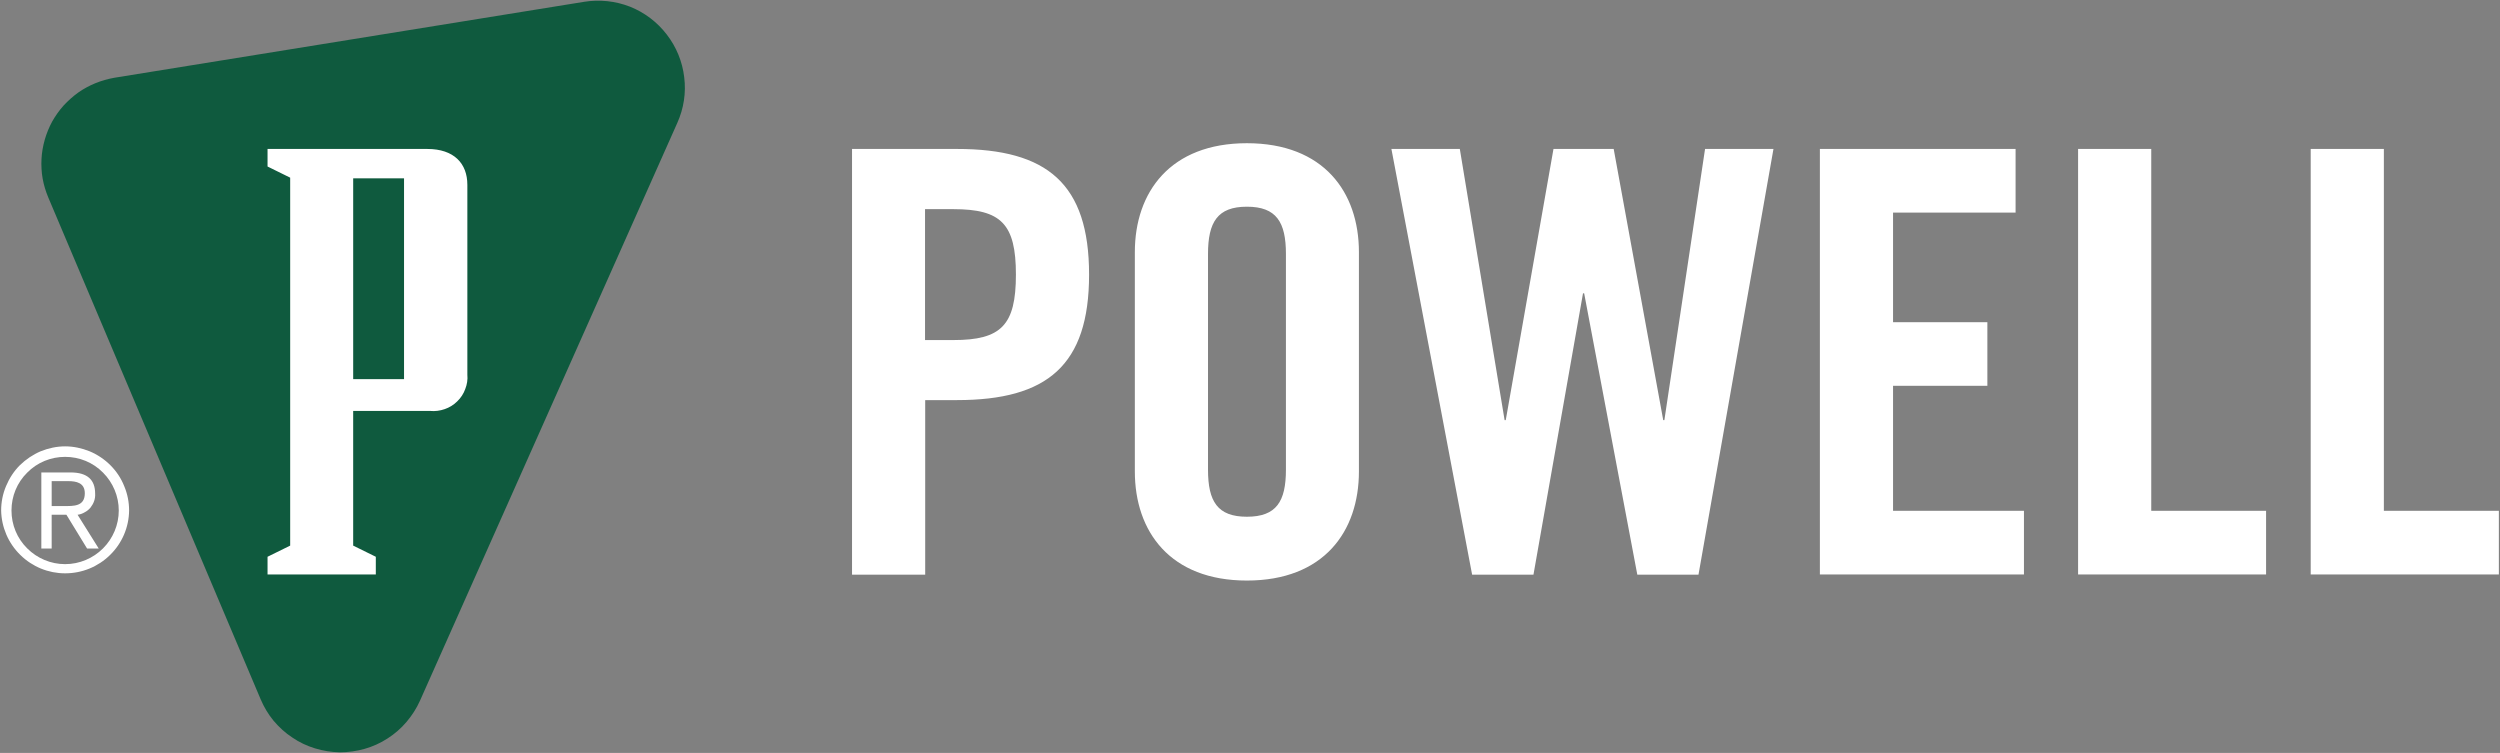 <svg version="1.2" xmlns="http://www.w3.org/2000/svg" viewBox="0 0 1524 459" width="1524" height="459">
	<rect x="0" y="0" width="1524" height="459" fill="#808080" stroke="none"/>
	<title>544027794fd1e678872c42e8dec4d631-svg</title>
	<style>
		.s0 { fill: #ffffff } 
		.s1 { fill: #0f5a3e } 
	</style>
	<g id="Layer">
		<path id="Layer" fill-rule="evenodd" class="s0" d="m78.7 311.2c-0.1 10.2-4.3 20-11.6 27.1-7.3 7.2-17.1 11.2-27.4 11.2-10.2 0-20-4-27.3-11.2-7.3-7.1-11.5-16.9-11.7-27.1 0-5.1 1-10.2 3-14.9 2-4.8 4.8-9.1 8.4-12.7 3.7-3.6 8-6.5 12.7-8.5 4.7-1.9 9.8-3 14.9-3 5.1 0 10.2 1.1 14.9 3 4.8 2 9.1 4.9 12.7 8.5 3.6 3.6 6.5 7.9 8.4 12.7 2 4.7 3 9.8 3 14.9zm-6.3 0c0-8.7-3.5-17-9.6-23.1-6.1-6.2-14.4-9.6-23.1-9.6-8.7 0-17 3.4-23.1 9.6-6.2 6.1-9.6 14.4-9.6 23.1 0 8.7 3.4 17 9.6 23.1 6.1 6.1 14.4 9.6 23.1 9.6 8.7 0 17-3.5 23.1-9.6 6.1-6.1 9.6-14.4 9.6-23.1zm-40.9 23.2h-6.3v-46.4h17.8c10.4 0 15 4.6 15 12.9 0.1 1.5-0.1 3.1-0.6 4.5-0.5 1.5-1.3 2.8-2.2 4-1 1.2-2.2 2.2-3.6 2.9-1.3 0.8-2.8 1.3-4.3 1.5l12.9 20.6h-7.1l-12.6-20.6h-9zm7.3-25.9c6.1 0 12.9 0.3 12.9-7.8 0-6.4-5.2-7.4-10.1-7.4h-10.1v15.2z"/>
		<path id="Layer" class="s1" d="m356.1 1.1l-286.4 46.3c-3.9 0.7-7.8 1.8-11.5 3.3-3.7 1.5-7.2 3.4-10.5 5.7-3.2 2.3-6.2 5-8.9 7.9-2.7 3-5 6.3-7 9.8-1.9 3.5-3.4 7.2-4.5 11-1.1 3.9-1.8 7.8-2 11.8-0.2 4 0 8 0.7 12 0.7 3.9 1.9 7.8 3.4 11.4l129.5 306c2 4.7 4.6 9.1 7.9 13.1 3.3 3.9 7.1 7.4 11.4 10.2 4.2 2.9 8.9 5.1 13.8 6.6 4.9 1.5 10 2.3 15.1 2.4 5.1 0 10.3-0.7 15.2-2.1 4.9-1.4 9.6-3.5 13.9-6.3 4.4-2.8 8.3-6.2 11.6-10.1 3.3-3.9 6.1-8.2 8.2-12.9l156.9-352.3c3.9-8.7 5.4-18.3 4.2-27.8-1.1-9.5-4.8-18.5-10.6-26-5.8-7.6-13.6-13.5-22.4-17-8.9-3.5-18.6-4.5-28-3z"/>
		<path id="Layer" fill-rule="evenodd" class="s0" d="m284.9 112.6v115.8c0.3 3-0.2 6-1.3 8.8-1 2.8-2.7 5.4-4.9 7.5-2.1 2.1-4.7 3.7-7.6 4.7-2.9 1-5.9 1.4-8.9 1.1h-46.9v82.1l13.8 6.8v10.8h-66v-10.8l13.8-6.8v-224.3l-13.8-6.8v-10.7h97.4c16.3 0 24.4 8.9 24.4 21.8zm-69.6 118.5h31v-122.4h-31zm304.1 119.2v-259.5h64c55 0 80.5 21.2 80.5 76.6 0 55.3-25.5 76.5-80.5 76.5h-19.4v106.4zm44.5-143h17.3c29.1 0 38.1-9 38.1-39.9 0-30.9-9-39.9-38.1-39.9h-17.3zm127.9-53.6c0-36.6 21.6-66.4 68.3-66.4 46.8 0 68.3 29.8 68.3 66.4v133.7c0 36.7-21.5 66.5-68.3 66.5-46.7 0-68.3-29.8-68.3-66.5zm44.6 132.6c0 19.4 5.8 28.7 23.7 28.7 18 0 23.8-9.3 23.8-28.7v-131.5c0-19.4-5.8-28.8-23.8-28.8-17.9 0-23.7 9.4-23.7 28.8zm210.6-195.5h36.7l30.2 165.3h0.7l24.8-165.3h41.7l-45.7 259.5h-37.3l-32.4-171.5h-0.7l-30.2 171.5h-37.4l-49.2-259.5h41.7l27.3 165.3h0.7zm162.4 259.4v-259.4h119.3v38.8h-74.7v66.8h57.5v38.8h-57.5v76.2h79.8v38.8zm157.4 0v-259.4h44.6v220.6h70v38.8zm141.8 0v-259.4h44.6v220.6h70.1v38.8z"/>
	</g>
</svg>